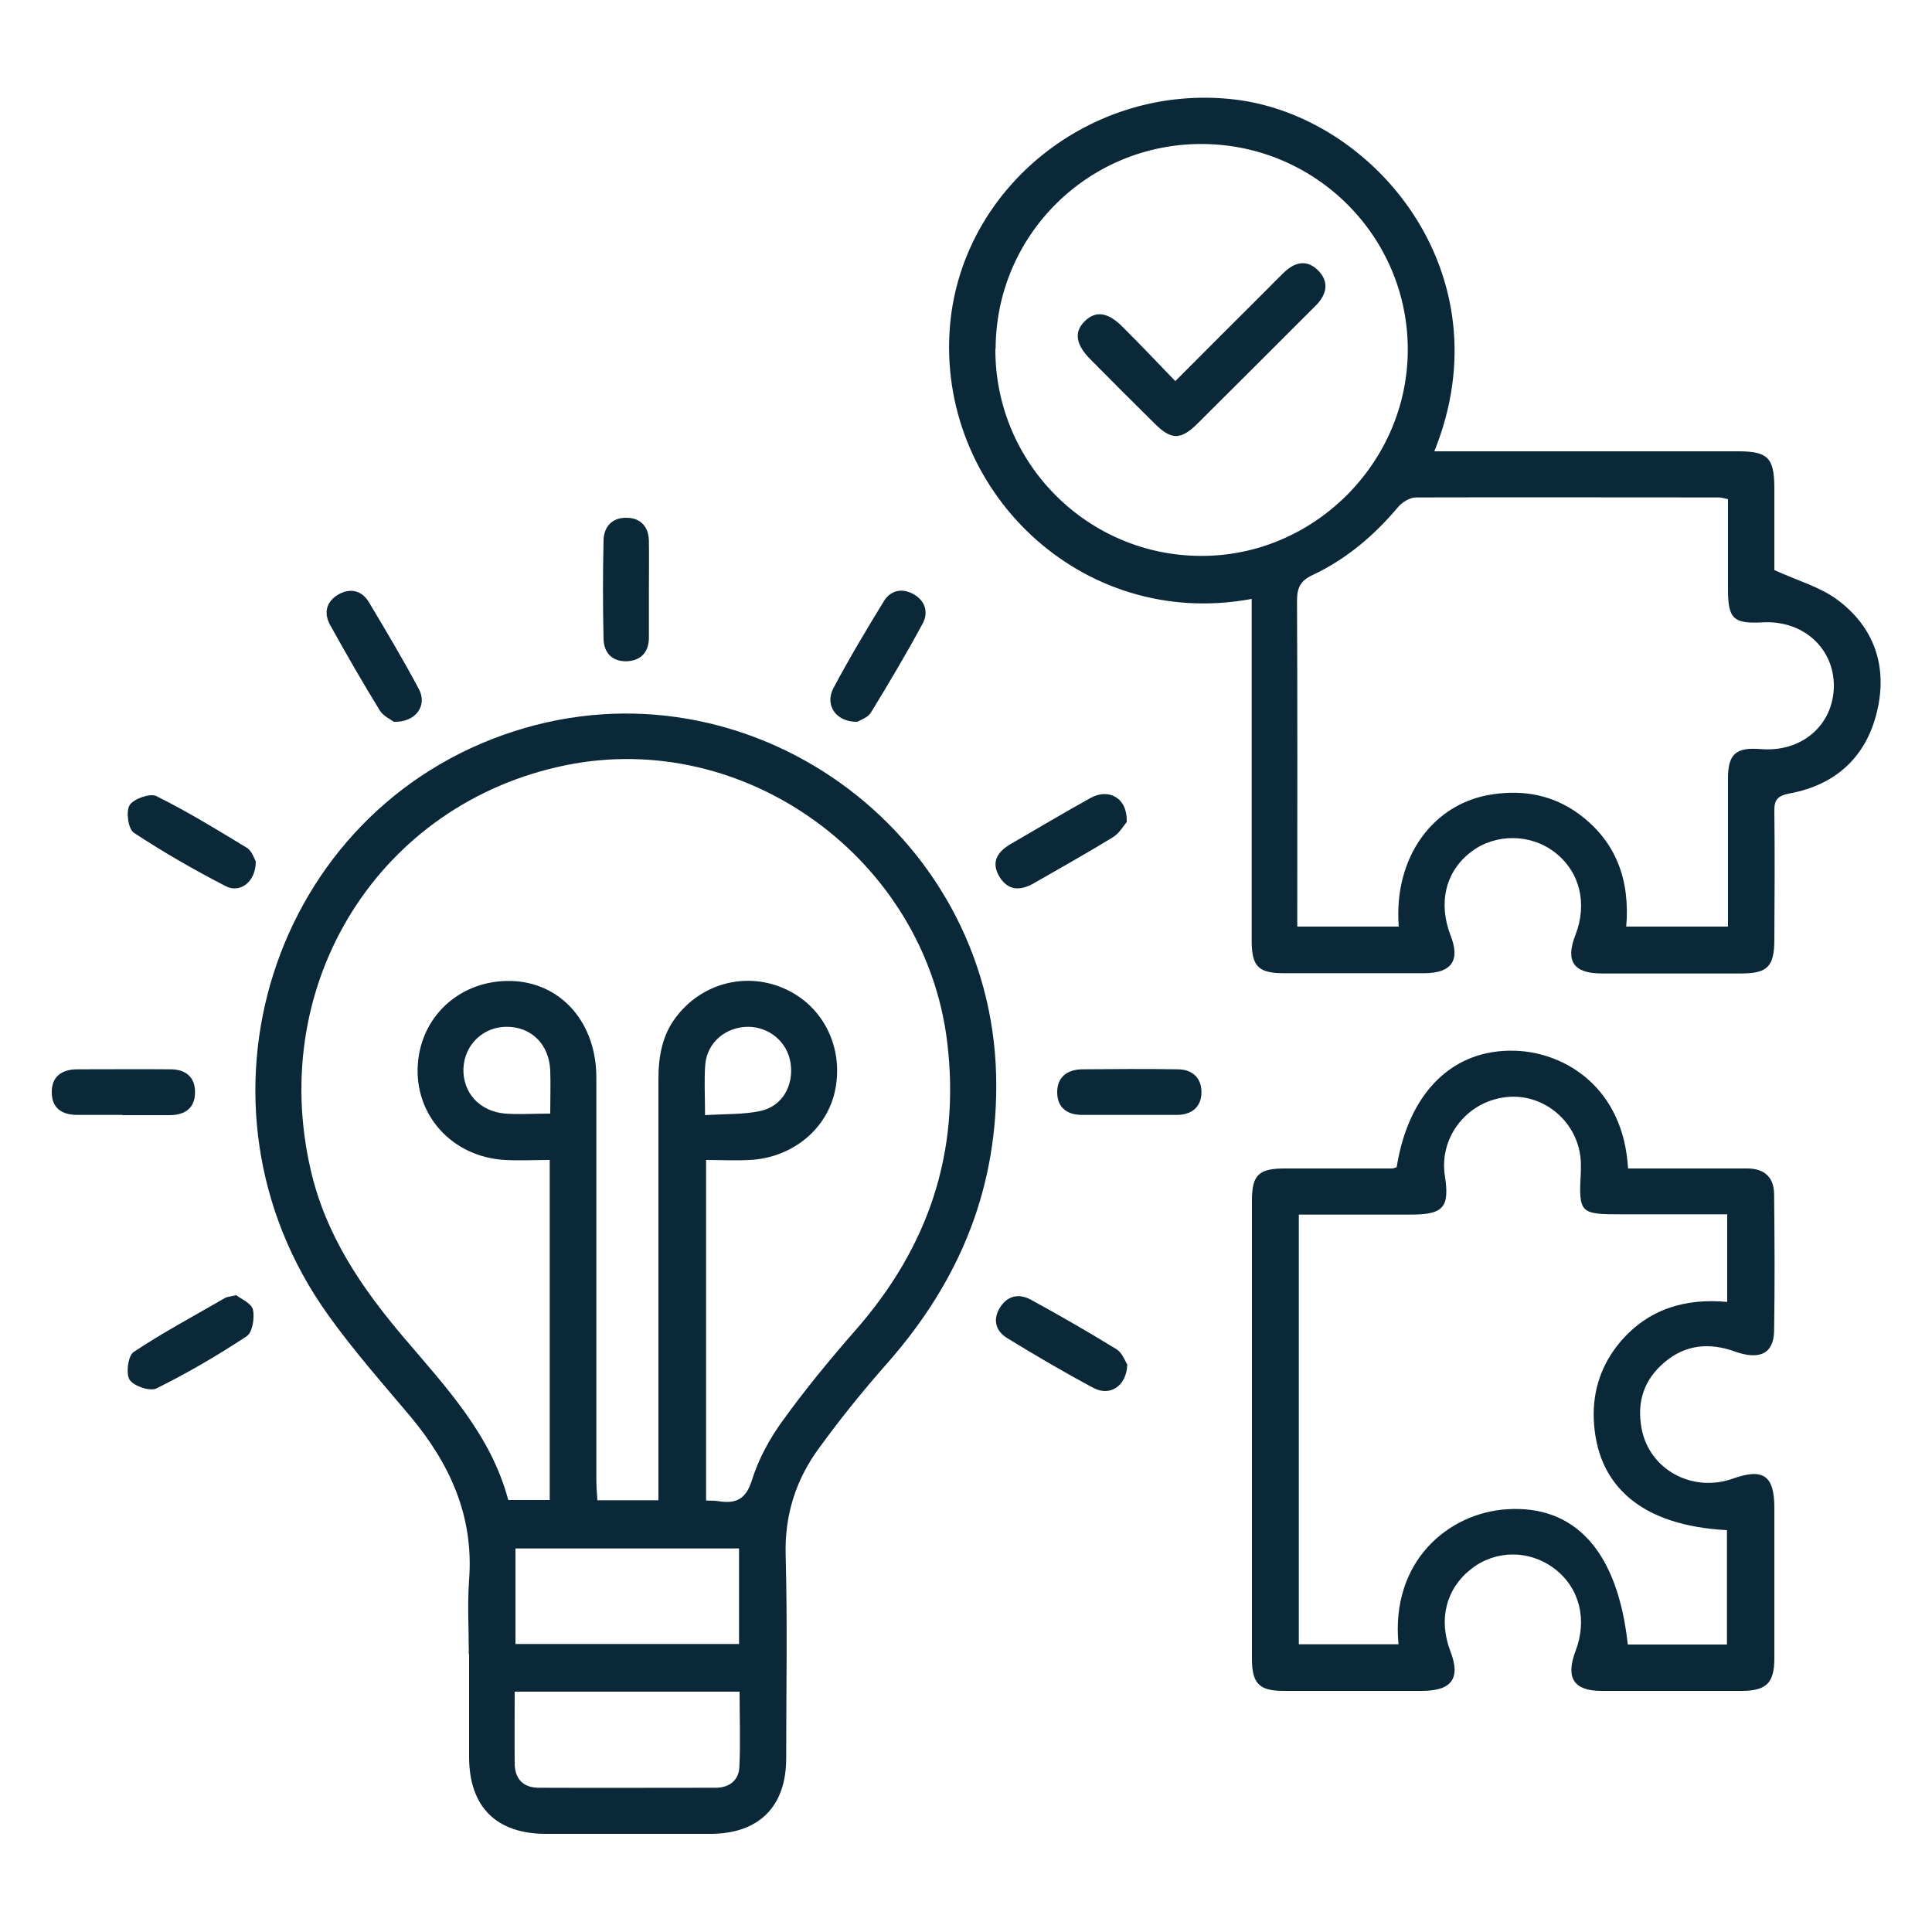 <?xml version="1.0" encoding="UTF-8"?>
<svg id="Layer_1" data-name="Layer 1" xmlns="http://www.w3.org/2000/svg" width="75" height="75" viewBox="0 0 75 75">
  <defs>
    <style>
      .cls-1 {
        fill: #0a2837;
        stroke-width: 0px;
      }
    </style>
  </defs>
  <path class="cls-1" d="M18.2,64.22c0-.97-.06-1.93.01-2.89.19-2.48-.75-4.52-2.3-6.37-1.08-1.28-2.2-2.55-3.17-3.91-5.86-8.17-2.2-19.63,7.21-22.66,9.07-2.93,18.49,3.83,18.72,13.36.1,4.32-1.4,7.95-4.2,11.14-.93,1.05-1.82,2.15-2.65,3.29-.92,1.24-1.37,2.63-1.32,4.22.07,2.62.02,5.24.02,7.86,0,1.87-1.06,2.93-2.95,2.93-2.12,0-4.25,0-6.37,0-1.94,0-2.98-1.05-2.99-2.97v-4h0ZM21.33,45.03c-.59,0-1.16.03-1.72,0-2.05-.11-3.53-1.74-3.39-3.72.14-1.97,1.79-3.36,3.8-3.22,1.83.14,3.13,1.66,3.13,3.74,0,5.19,0,10.37,0,15.56,0,.28.02.56.04.85h2.37v-.92c0-5.14,0-10.28,0-15.41,0-.92.15-1.77.74-2.5,1.02-1.28,2.73-1.69,4.2-1.01,1.46.67,2.24,2.25,1.93,3.87-.29,1.54-1.66,2.68-3.33,2.76-.56.03-1.12,0-1.69,0v13.22c.22.01.36,0,.51.03.67.1,1.04-.09,1.27-.82.25-.81.68-1.6,1.18-2.29.88-1.22,1.84-2.39,2.83-3.52,2.83-3.22,4.09-6.9,3.57-11.2-.86-7.1-7.84-12.18-14.83-10.74-7.2,1.48-11.56,8.42-9.88,15.7.58,2.54,1.98,4.59,3.63,6.53,1.63,1.92,3.37,3.76,4.04,6.29h1.61v-13.21h0ZM20.01,63.82h8.68v-3.71h-8.68v3.71ZM19.98,65.67c0,.99-.01,1.9,0,2.81.01.59.35.92.93.92,2.29.01,4.59,0,6.88,0,.51,0,.88-.28.91-.78.05-.97.01-1.95.01-2.95h-8.74ZM21.36,43.24c0-.63.02-1.16,0-1.7-.05-1.01-.74-1.68-1.69-1.68-.92,0-1.64.7-1.68,1.62-.03.94.63,1.67,1.63,1.75.54.04,1.08,0,1.74,0h0ZM27.37,43.29c.78-.05,1.48-.02,2.14-.16.86-.18,1.31-.99,1.18-1.86-.12-.81-.81-1.4-1.64-1.41-.86,0-1.59.59-1.67,1.45-.05.61-.01,1.22-.01,1.98h0Z"/>
  <path class="cls-1" d="M48.59,23.25c-6.64,1.24-12.26-4.28-11.71-10.63.47-5.36,5.5-9.4,11.03-8.76,5.4.62,10.57,6.73,7.77,13.66h11.8c1.14,0,1.39.25,1.4,1.39v3.22c.9.41,1.76.65,2.43,1.14,1.45,1.07,1.97,2.6,1.56,4.33-.41,1.77-1.6,2.87-3.39,3.2-.47.09-.61.24-.6.7.02,1.66.01,3.31,0,4.96,0,1.06-.26,1.33-1.29,1.33-1.8,0-3.61,0-5.41,0-1.1,0-1.42-.48-1.02-1.5.47-1.22.17-2.45-.8-3.2-.94-.73-2.3-.74-3.24-.03-1,.75-1.3,1.98-.81,3.25.38.97.05,1.46-1,1.47-1.83,0-3.66,0-5.48,0-.97,0-1.23-.26-1.24-1.22v-13.33h-.01ZM67.09,19.38c-.2-.04-.27-.07-.34-.07-3.93,0-7.86-.01-11.78,0-.24,0-.55.19-.71.39-.92,1.09-1.99,2-3.28,2.61-.48.22-.63.48-.63,1,.02,4,.01,8,.01,12v.66h3.94c-.21-2.69,1.34-4.82,3.68-5.14,1.2-.17,2.31.04,3.3.76,1.49,1.09,2,2.62,1.85,4.38h3.95c0-1.95,0-3.85,0-5.75,0-.95.31-1.22,1.27-1.14,1.59.13,2.81-.92,2.84-2.42.02-1.49-1.19-2.59-2.77-2.5-1.13.06-1.34-.14-1.34-1.28v-3.5h0ZM38.64,13.54c-.02,4.42,3.56,8.03,7.98,8.04,4.38.02,8.03-3.62,8.03-8.01,0-4.38-3.56-7.95-7.96-7.98-4.43-.03-8.03,3.53-8.04,7.95h0Z"/>
  <path class="cls-1" d="M54.22,45.3c.47-2.91,2.19-4.59,4.6-4.51,1.97.06,4.21,1.47,4.38,4.57h4.63c.66,0,1.03.34,1.04.98.02,1.78.03,3.56,0,5.34-.02.88-.58,1.13-1.54.78-.98-.35-1.91-.26-2.71.42-.81.68-1.09,1.56-.89,2.59.3,1.58,1.97,2.49,3.54,1.93,1.18-.42,1.61-.12,1.61,1.13,0,1.95,0,3.9,0,5.85,0,.95-.31,1.25-1.23,1.26-1.83,0-3.66,0-5.49,0-1.07,0-1.39-.51-1-1.54.47-1.22.16-2.46-.81-3.2-.97-.74-2.28-.74-3.23,0-.98.76-1.29,1.96-.82,3.19.41,1.05.07,1.54-1.07,1.55-1.8,0-3.61,0-5.41,0-.94,0-1.22-.29-1.22-1.25v-17.78c0-1,.26-1.25,1.28-1.25,1.38,0,2.76,0,4.15,0,.05,0,.1-.02.19-.05h0ZM67.06,47.14h-4.09c-1.66,0-1.69-.03-1.6-1.7,0-.07,0-.15,0-.22,0-1.52-1.3-2.74-2.79-2.64-1.58.11-2.73,1.53-2.49,3.07.19,1.22-.06,1.5-1.31,1.5h-4.36v16.68h3.87c-.31-3.24,1.95-5.09,4.19-5.24,2.67-.18,4.32,1.64,4.71,5.25h3.85v-4.44c-3.27-.17-5.07-1.68-5.17-4.32-.04-1.13.31-2.14,1.04-3,1.08-1.26,2.49-1.69,4.14-1.54v-3.38h0Z"/>
  <path class="cls-1" d="M43.78,43.28c-.59,0-1.18,0-1.78,0-.58,0-.96-.29-.96-.88,0-.6.4-.88.97-.89,1.23-.01,2.46-.02,3.7,0,.58,0,.95.34.93.93-.02.54-.38.83-.93.84-.64,0-1.28,0-1.92,0h0Z"/>
  <path class="cls-1" d="M9.93,33.44c0,.79-.6,1.25-1.17.96-1.22-.63-2.42-1.32-3.56-2.07-.22-.14-.32-.82-.17-1.07.15-.25.79-.47,1.03-.36,1.21.6,2.37,1.31,3.52,2.01.2.12.29.42.35.53h0Z"/>
  <path class="cls-1" d="M43.75,31.9c-.12.13-.29.45-.56.61-1.01.62-2.04,1.19-3.06,1.78-.53.3-1.01.29-1.34-.27-.34-.58-.04-.98.47-1.27,1.02-.59,2.04-1.2,3.07-1.77.72-.4,1.44,0,1.41.92h0Z"/>
  <path class="cls-1" d="M25.19,22.9c0,.62,0,1.23,0,1.85,0,.55-.29.89-.85.92-.57.02-.89-.32-.91-.85-.03-1.28-.03-2.56,0-3.84.01-.54.34-.89.89-.88.54,0,.86.34.87.9.01.64,0,1.28,0,1.92h0Z"/>
  <path class="cls-1" d="M15.29,28.02c-.1-.08-.4-.21-.54-.43-.67-1.09-1.31-2.2-1.93-3.32-.27-.48-.15-.93.33-1.2.45-.25.89-.15,1.16.29.67,1.12,1.34,2.24,1.95,3.39.34.63-.11,1.3-.98,1.27h0Z"/>
  <path class="cls-1" d="M9.17,50.28c.18.14.59.31.65.56.07.32-.02.88-.24,1.03-1.12.74-2.3,1.43-3.51,2.03-.25.12-.88-.09-1.04-.34-.15-.24-.06-.92.15-1.07,1.14-.76,2.36-1.41,3.55-2.1.08-.05.19-.05.43-.11Z"/>
  <path class="cls-1" d="M43.76,52.98c-.03.83-.67,1.23-1.29.91-1.15-.61-2.27-1.27-3.38-1.95-.42-.26-.56-.69-.29-1.15.29-.49.74-.59,1.21-.34,1.12.61,2.23,1.25,3.32,1.92.24.14.35.48.44.62Z"/>
  <path class="cls-1" d="M4.76,43.28h-1.77c-.58,0-.97-.26-.98-.85-.02-.64.39-.92,1-.92,1.2,0,2.41-.01,3.61,0,.57,0,.96.29.95.9,0,.6-.38.87-.96.88-.62,0-1.23,0-1.85,0h0Z"/>
  <path class="cls-1" d="M33.29,28.02c-.84.02-1.28-.65-.94-1.3.61-1.15,1.28-2.27,1.96-3.38.27-.44.72-.52,1.16-.27.46.26.58.72.34,1.15-.63,1.17-1.31,2.31-2,3.44-.12.2-.42.29-.52.36h0Z"/>
  <path class="cls-1" d="M45.62,14.8c1.23-1.23,2.37-2.38,3.53-3.53.23-.23.45-.46.68-.68.43-.42.91-.54,1.36-.07.41.43.31.9-.08,1.31-.05.05-.1.1-.16.16-1.48,1.48-2.97,2.97-4.45,4.44-.66.66-1.03.66-1.68.01-.84-.83-1.68-1.67-2.51-2.51-.56-.57-.62-1.06-.19-1.47.42-.41.9-.34,1.47.24.66.66,1.31,1.34,2.04,2.1h0Z"/>
</svg>